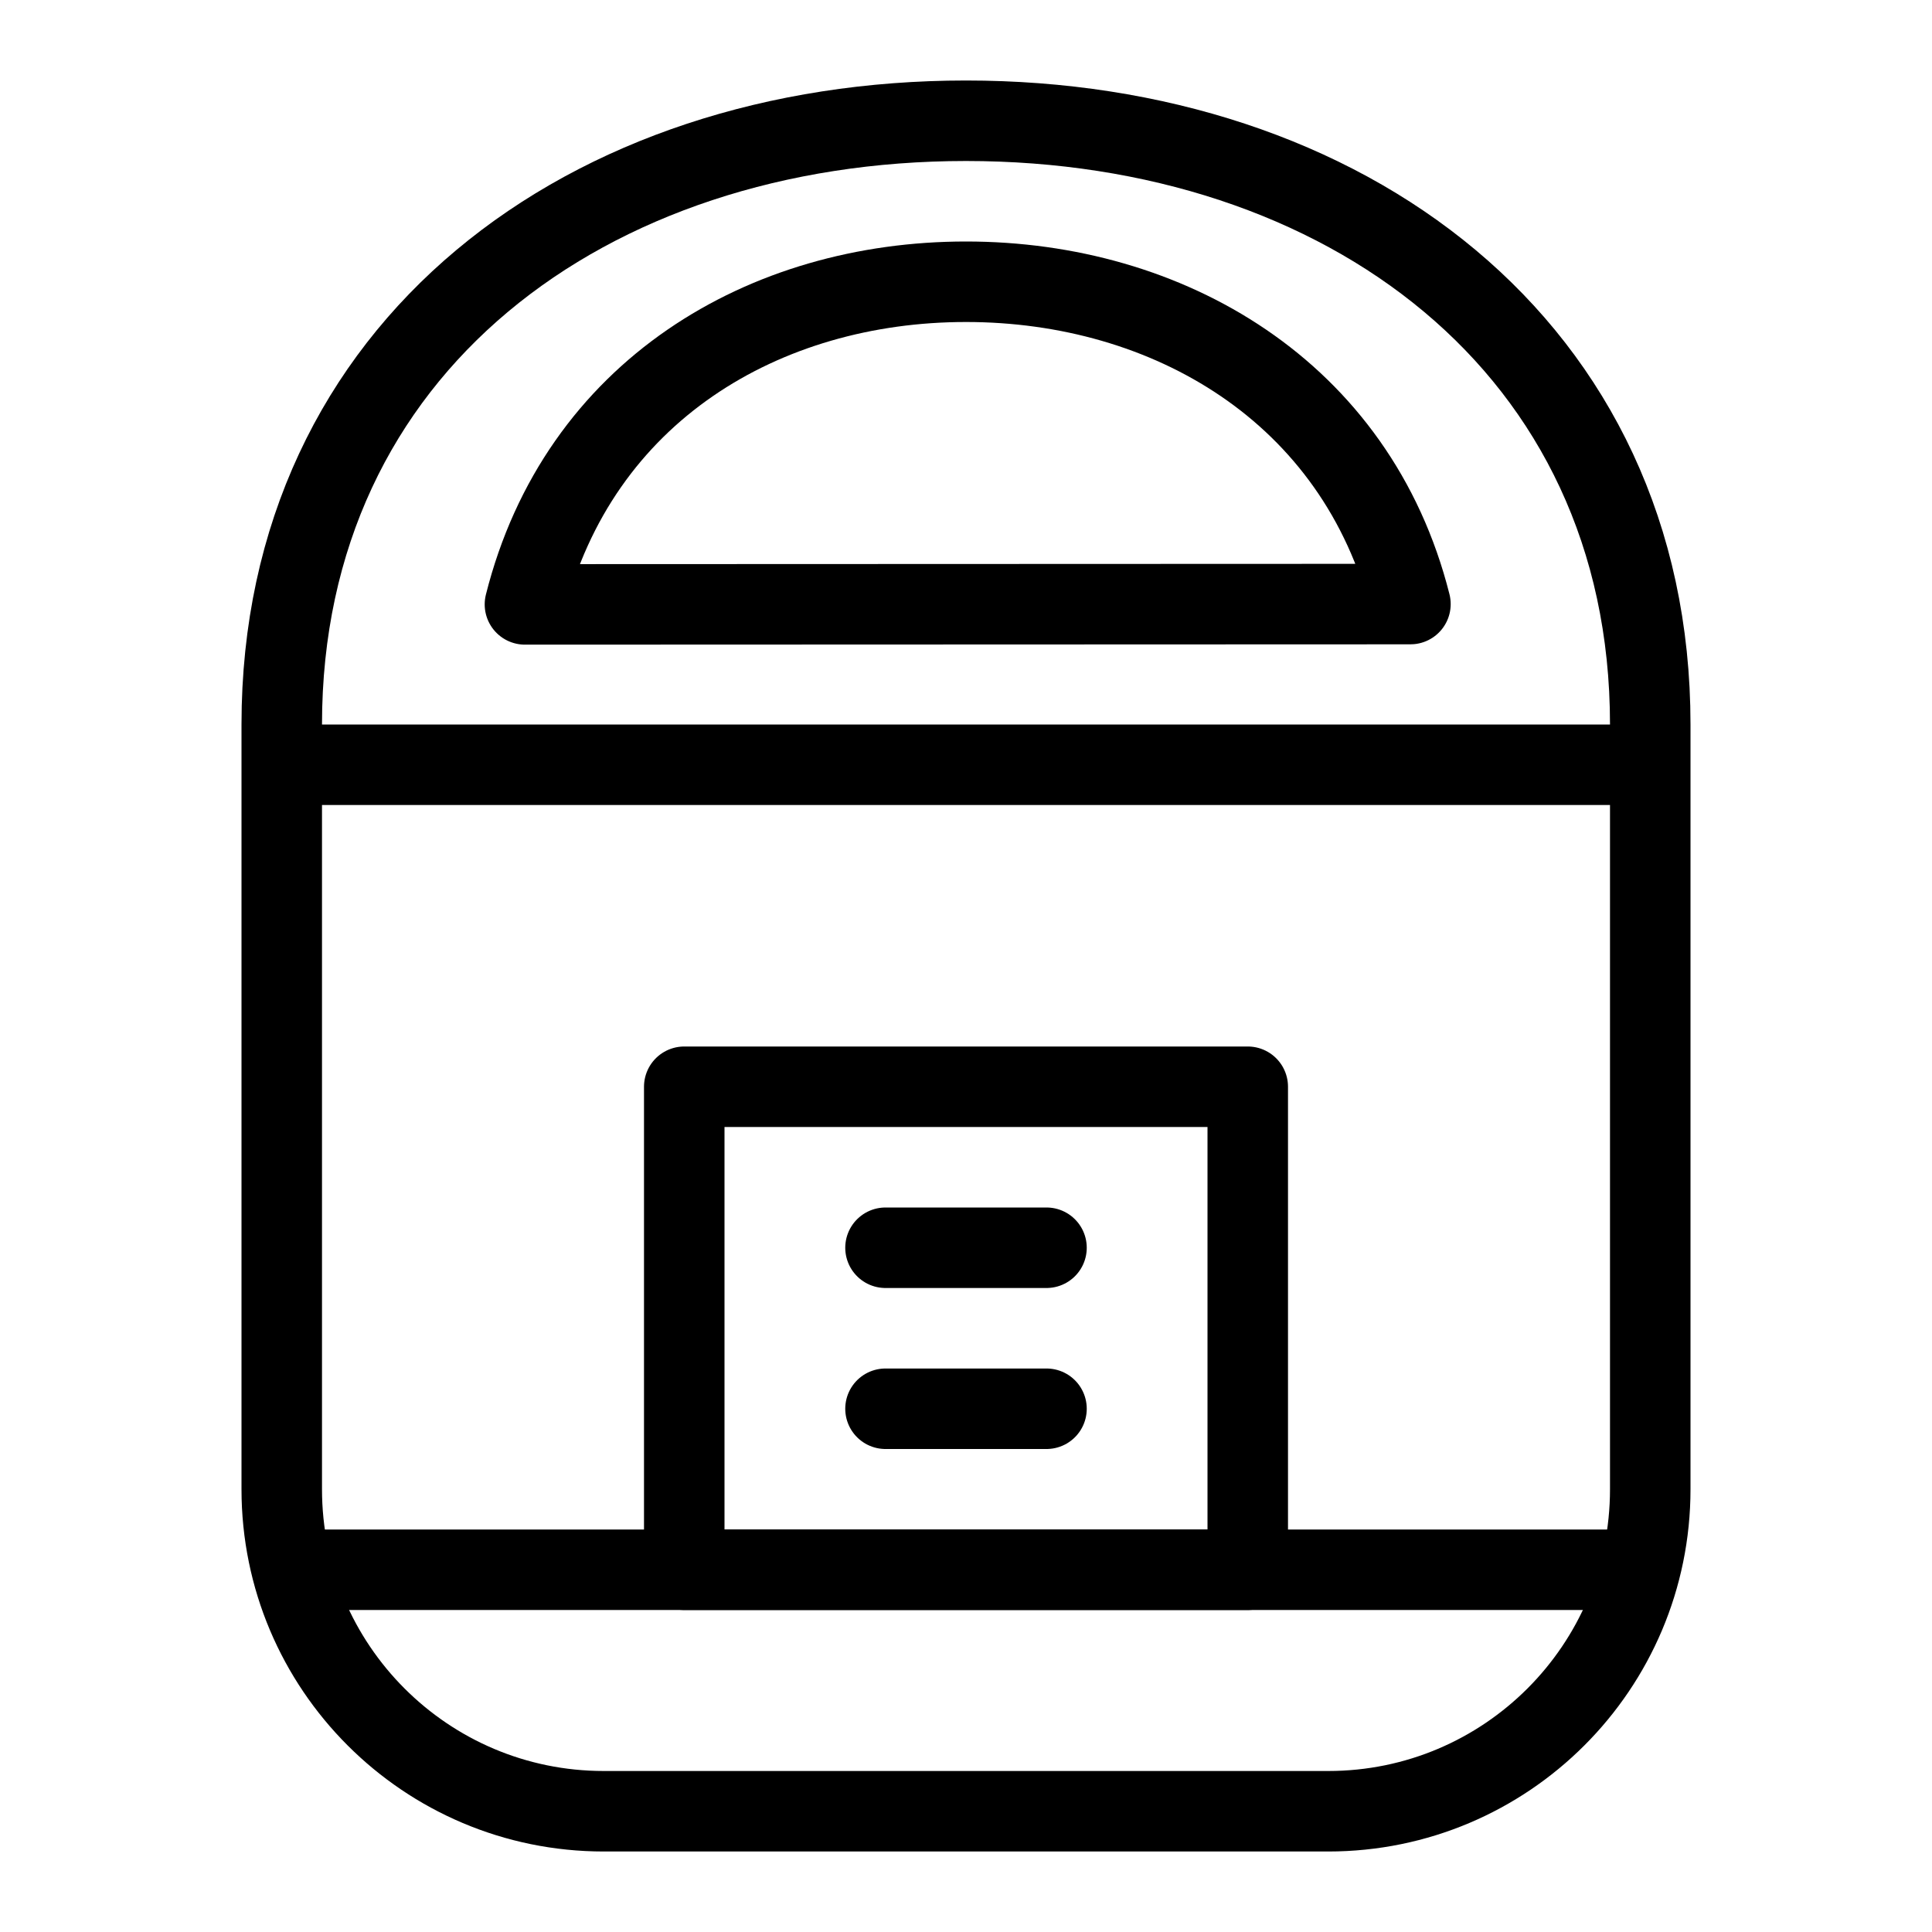 <?xml version="1.0" encoding="utf-8"?>
<!-- Generator: Adobe Illustrator 16.0.3, SVG Export Plug-In . SVG Version: 6.00 Build 0)  -->
<!DOCTYPE svg PUBLIC "-//W3C//DTD SVG 1.1//EN" "http://www.w3.org/Graphics/SVG/1.1/DTD/svg11.dtd">
<svg version="1.1" xmlns="http://www.w3.org/2000/svg" xmlns:xlink="http://www.w3.org/1999/xlink" x="0px" y="0px" width="24px"
	 height="24px" viewBox="0 0 24 24" enable-background="new 0 0 24 24" xml:space="preserve">
<g id="Outline_Icons">
	<g>
		<path fill="none" stroke="#000000" stroke-linejoin="round" stroke-miterlimit="10" d="M3.5,9c0-4.695,3.806-7.5,8.5-7.5
			s8.5,2.805,8.5,7.5v9.5c0,2.209-1.791,4-4,4h-9c-2.209,0-4-1.791-4-4V9z"/>
		<path fill="none" stroke="#000000" stroke-linejoin="round" stroke-miterlimit="10" d="M6.521,7.508C7.188,4.855,9.498,3.5,12,3.5
			c2.501,0,4.853,1.355,5.521,4.004L6.521,7.508z"/>
		<line fill="none" stroke="#000000" stroke-linejoin="round" stroke-miterlimit="10" x1="3.5" y1="9.5" x2="20.5" y2="9.5"/>
		<line fill="none" stroke="#000000" stroke-linejoin="round" stroke-miterlimit="10" x1="3.628" y1="19.5" x2="20.373" y2="19.5"/>
		<rect x="8.5" y="13.5" fill="none" stroke="#000000" stroke-linejoin="round" stroke-miterlimit="10" width="7" height="6"/>
		
			<line fill="none" stroke="#000000" stroke-linecap="round" stroke-linejoin="round" stroke-miterlimit="10" x1="11" y1="17.5" x2="13" y2="17.5"/>
		
			<line fill="none" stroke="#000000" stroke-linecap="round" stroke-linejoin="round" stroke-miterlimit="10" x1="11" y1="15.5" x2="13" y2="15.5"/>
	</g>
</g>
<g id="invisible_shape">
	<rect fill="none" width="24" height="24"/>
</g>
</svg>
